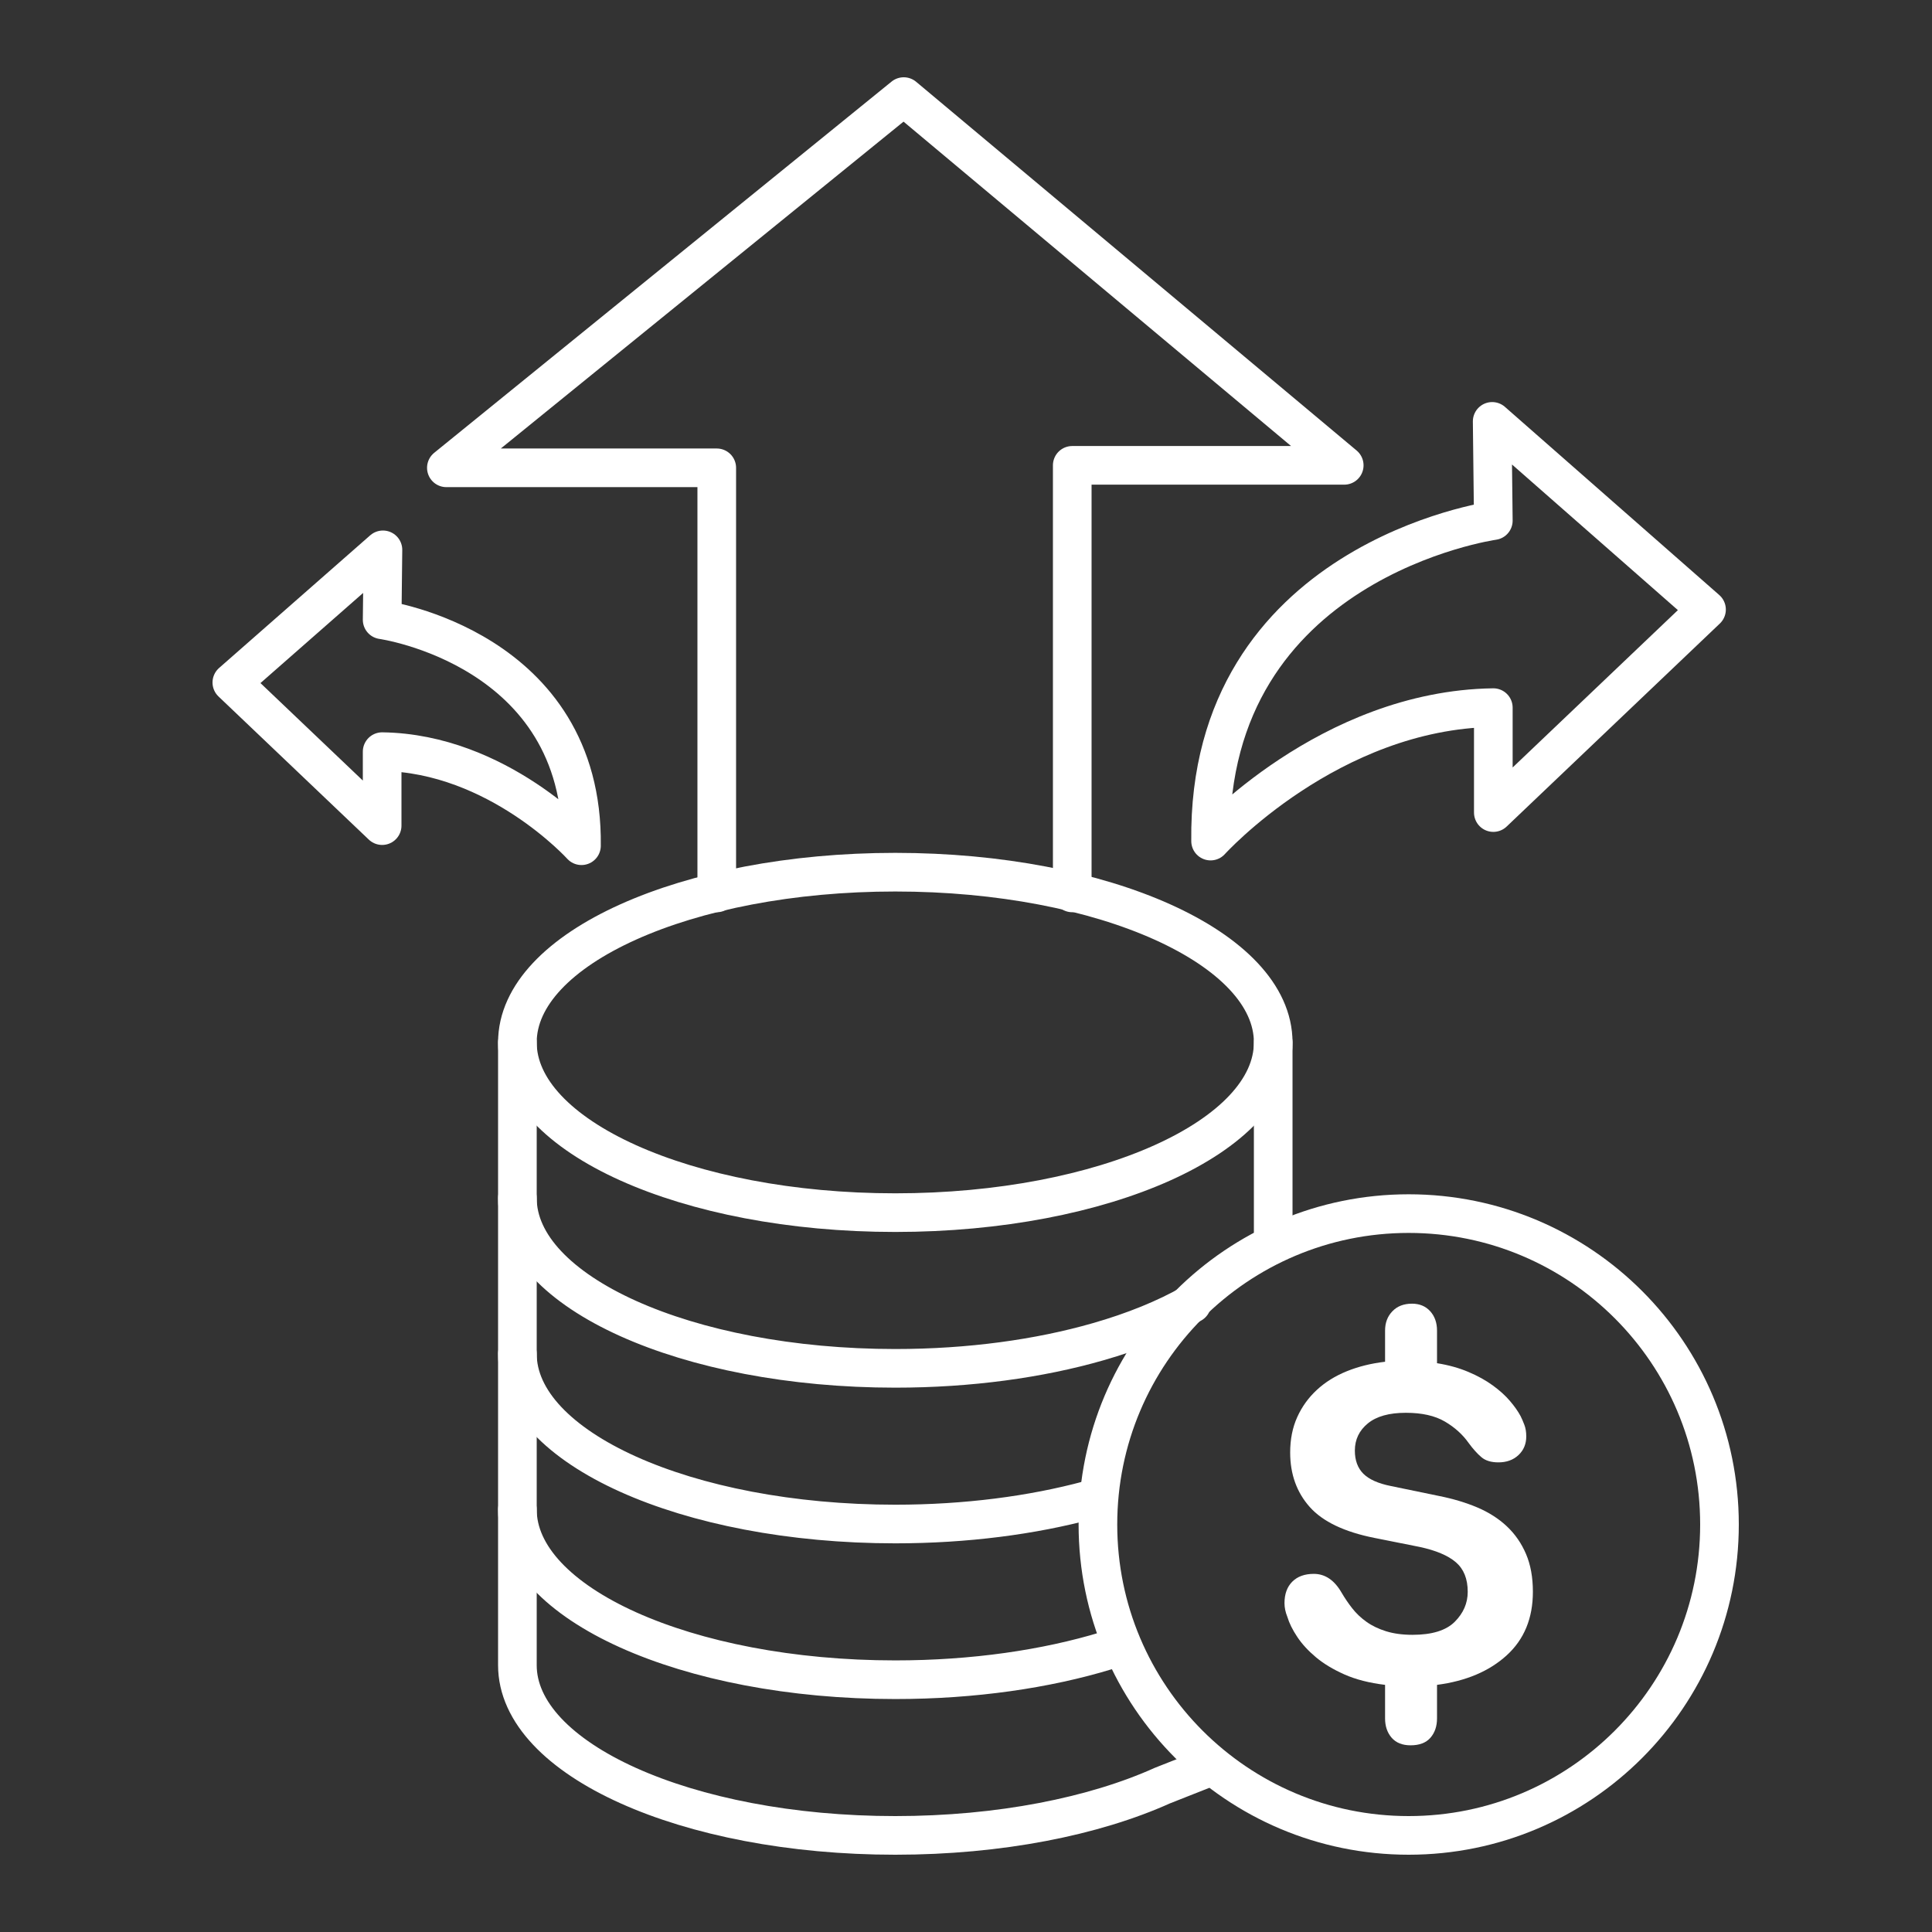 <?xml version="1.0" encoding="UTF-8"?>
<svg width="100px" height="100px" viewBox="0 0 100 100" version="1.1" xmlns="http://www.w3.org/2000/svg" xmlns:xlink="http://www.w3.org/1999/xlink">
    <rect x="0" y="0" width="100" height="100" fill="#333333" stroke="none"/>
    <title>icn_100x100_ad1</title>
    <g id="icn_100x100_ad1" stroke="none" stroke-width="1" fill="none" fill-rule="evenodd">
        <g id="Group" transform="translate(12, 5)">
            <polyline id="Stroke-1" stroke="#FFFFFF" stroke-width="2" stroke-linecap="round" stroke-linejoin="round" points="43.499 41.217 43.499 19.086 57.577 19.086 34.777 0 11.104 19.214 25.099 19.214 25.099 41.217"></polyline>
            <path d="M53.901,58.766 L53.901,48.954 C53.901,44.088 45.144,40.144 34.34,40.144 C23.537,40.144 14.78,44.088 14.78,48.954 L14.78,81.189 C14.78,86.054 23.537,90 34.34,90 C39.742,90 44.632,89.014 48.172,87.419 L50.5,86.5" id="Stroke-3" stroke="#FFFFFF" stroke-width="2" stroke-linecap="round"></path>
            <path d="M14.78,57.013 C14.78,61.879 23.537,65.825 34.341,65.825 C38.199,65.825 41.797,65.321 44.827,64.451 C46.682,63.921 48.324,63.252 49.684,62.479" id="Stroke-5" stroke="#FFFFFF" stroke-width="2" stroke-linecap="round"></path>
            <path d="M14.78,65.072 C14.78,69.937 23.537,73.883 34.341,73.883 C38.003,73.883 41.429,73.429 44.36,72.64" id="Stroke-7" stroke="#FFFFFF" stroke-width="2" stroke-linecap="round"></path>
            <path d="M14.78,73.13 C14.78,77.996 23.537,81.942 34.341,81.942 C38.391,81.942 42.155,81.387 45.277,80.436" id="Stroke-9" stroke="#FFFFFF" stroke-width="2" stroke-linecap="round"></path>
            <path d="M53.901,48.955 C53.901,53.82 45.144,57.766 34.34,57.766 C23.537,57.766 14.78,53.82 14.78,48.955" id="Stroke-11" stroke="#FFFFFF" stroke-width="2" stroke-linecap="round"></path>
            <path d="M77,73.908 C77,65.021 69.798,57.816 60.913,57.816 C52.03,57.816 44.828,65.021 44.828,73.908 C44.828,82.795 52.03,90 60.913,90 C69.798,90 77,82.795 77,73.908 Z" id="Stroke-15" stroke="#FFFFFF" stroke-width="2" stroke-linecap="round"></path>
            <path d="M64.018,69.69 C63.708,69.25 63.297,68.879 62.784,68.578 C62.27,68.277 61.598,68.126 60.767,68.126 C59.903,68.126 59.248,68.308 58.799,68.676 C58.352,69.042 58.127,69.512 58.127,70.082 C58.127,70.587 58.274,70.986 58.567,71.28 C58.862,71.573 59.334,71.785 59.985,71.915 L62.478,72.43 C63.212,72.576 63.875,72.775 64.47,73.027 C65.065,73.281 65.574,73.607 65.997,74.005 C66.421,74.405 66.751,74.882 66.987,75.436 C67.224,75.991 67.342,76.643 67.342,77.391 C67.342,78.761 66.89,79.857 65.985,80.681 C65.081,81.504 63.879,82.012 62.38,82.208 L62.38,83.945 C62.38,84.351 62.266,84.685 62.038,84.947 C61.809,85.207 61.468,85.337 61.011,85.337 C60.588,85.337 60.262,85.207 60.033,84.947 C59.806,84.685 59.691,84.351 59.691,83.945 L59.691,82.208 C58.877,82.11 58.177,81.93 57.589,81.67 C57.004,81.41 56.51,81.112 56.111,80.778 C55.712,80.444 55.39,80.093 55.146,79.726 C54.902,79.36 54.73,79.014 54.633,78.688 C54.534,78.444 54.485,78.206 54.485,77.979 C54.485,77.506 54.621,77.135 54.889,76.866 C55.158,76.598 55.529,76.463 56.002,76.463 C56.588,76.463 57.068,76.788 57.443,77.44 C57.606,77.717 57.788,77.987 57.993,78.248 C58.196,78.508 58.441,78.741 58.727,78.944 C59.011,79.148 59.351,79.311 59.74,79.433 C60.132,79.555 60.588,79.618 61.11,79.618 C62.119,79.618 62.848,79.393 63.297,78.944 C63.745,78.496 63.969,77.979 63.969,77.391 C63.969,76.723 63.764,76.214 63.358,75.864 C62.95,75.513 62.323,75.249 61.476,75.068 L59.155,74.605 C57.589,74.295 56.47,73.761 55.794,73.004 C55.118,72.245 54.779,71.305 54.779,70.179 C54.779,69.495 54.902,68.884 55.146,68.346 C55.39,67.808 55.728,67.34 56.16,66.941 C56.592,66.54 57.109,66.219 57.713,65.974 C58.316,65.73 58.975,65.568 59.691,65.484 L59.691,63.872 C59.691,63.465 59.818,63.13 60.072,62.869 C60.323,62.608 60.66,62.478 61.085,62.478 C61.476,62.478 61.789,62.608 62.027,62.869 C62.262,63.13 62.38,63.465 62.38,63.872 L62.38,65.559 C62.983,65.656 63.525,65.807 64.006,66.012 C64.485,66.214 64.905,66.447 65.264,66.708 C65.623,66.968 65.921,67.238 66.156,67.515 C66.392,67.792 66.576,68.053 66.705,68.297 C66.771,68.427 66.836,68.578 66.901,68.749 C66.967,68.921 66.999,69.12 66.999,69.349 C66.999,69.739 66.865,70.062 66.597,70.314 C66.327,70.567 65.981,70.692 65.556,70.692 C65.183,70.692 64.889,70.604 64.678,70.424 C64.466,70.245 64.246,70.001 64.018,69.69" id="Fill-17" fill="#FFFFFF"></path>
            <path d="M65.294,21.947 C65.294,21.947 50.483,24.013 50.66,38.534 C50.66,38.534 56.797,31.745 65.294,31.627 L65.294,37.058 L76.329,26.55 L65.235,16.811 L65.294,21.947 Z" id="Stroke-19" stroke="#FFFFFF" stroke-width="2" stroke-linecap="round" stroke-linejoin="round"></path>
            <path d="M7.78,27.08 C7.78,27.08 18.222,28.537 18.097,38.774 C18.097,38.774 13.77,33.988 7.78,33.905 L7.78,37.734 L0,30.326 L7.821,23.46 L7.78,27.08 Z" id="Stroke-21" stroke="#FFFFFF" stroke-width="2" stroke-linecap="round" stroke-linejoin="round"></path>
        </g>
    </g>
</svg>